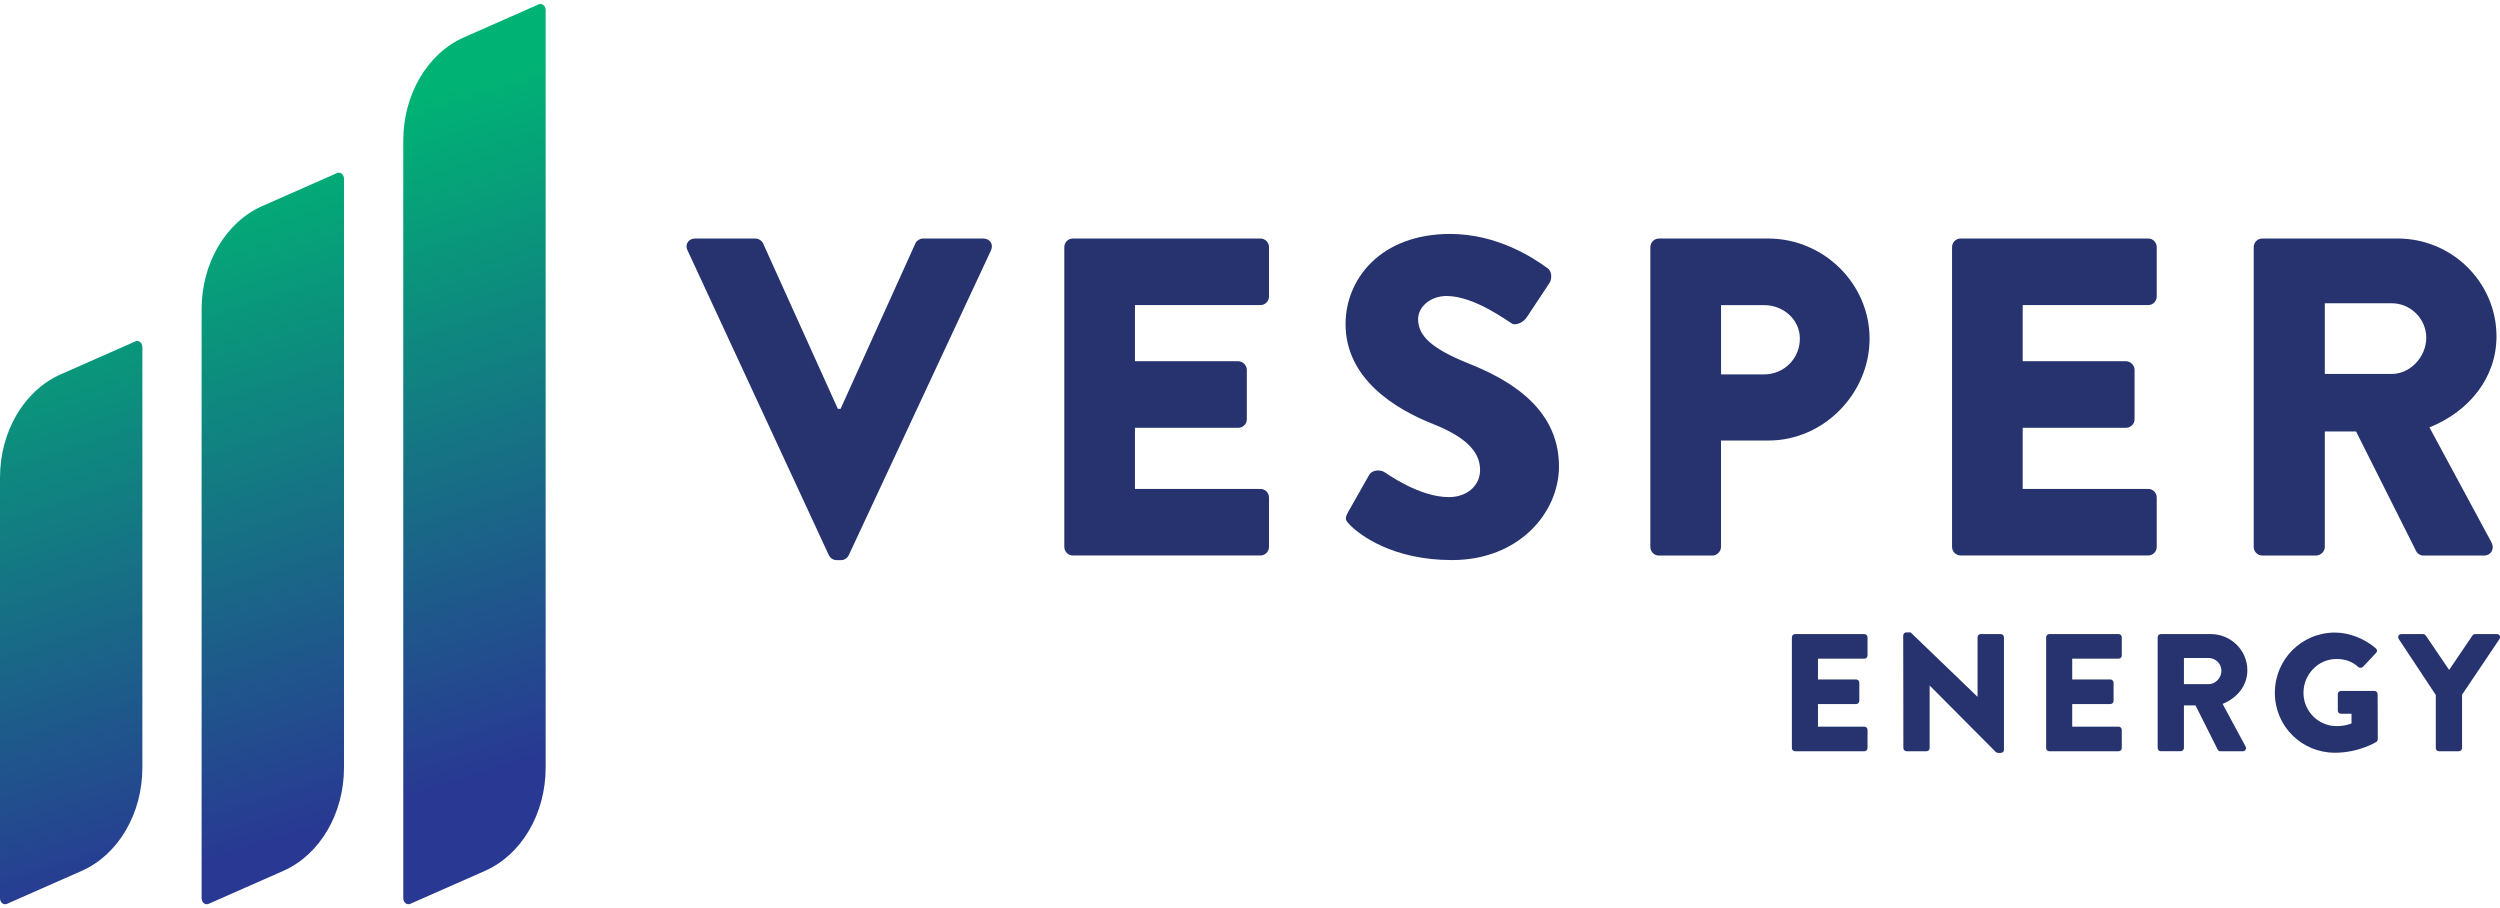 <?xml version="1.0" encoding="UTF-8"?> <svg xmlns="http://www.w3.org/2000/svg" xmlns:xlink="http://www.w3.org/1999/xlink" id="Layer_1" viewBox="0 0 512 186"><defs><style> .cls-1 { fill: #26336e; } .cls-2 { fill: url(#linear-gradient-3); } .cls-3 { fill: url(#linear-gradient-2); } .cls-4 { fill: url(#linear-gradient); } </style><linearGradient id="linear-gradient" x1="-9.88" y1="50.32" x2="31.52" y2="180.99" gradientUnits="userSpaceOnUse"><stop offset="0" stop-color="#00b374"></stop><stop offset="1" stop-color="#293893"></stop></linearGradient><linearGradient id="linear-gradient-2" x1="32.47" y1="36.41" x2="74.02" y2="167.55" xlink:href="#linear-gradient"></linearGradient><linearGradient id="linear-gradient-3" x1="74.97" y1="22.95" x2="116.52" y2="154.08" xlink:href="#linear-gradient"></linearGradient></defs><g><g><path class="cls-1" d="M140.79,51.26c-.56-1.21.19-2.41,1.58-2.41h12.34c.74,0,1.39.56,1.58,1.02l15.3,33.86h.56l15.31-33.86c.19-.46.83-1.02,1.58-1.02h12.34c1.39,0,2.13,1.21,1.58,2.41l-29.13,62.43c-.28.56-.84,1.02-1.58,1.02h-.93c-.74,0-1.3-.46-1.58-1.02l-28.94-62.43Z"></path><path class="cls-1" d="M217.97,50.61c0-.93.74-1.76,1.76-1.76h38.4c1.02,0,1.76.83,1.76,1.76v10.11c0,.93-.74,1.76-1.76,1.76h-25.69v11.5h21.15c.93,0,1.76.84,1.76,1.76v10.11c0,1.02-.83,1.76-1.76,1.76h-21.15v12.52h25.69c1.02,0,1.76.83,1.76,1.76v10.11c0,.93-.74,1.76-1.76,1.76h-38.4c-1.02,0-1.76-.84-1.76-1.76v-61.41Z"></path><path class="cls-1" d="M276.04,104.97l4.36-7.7c.74-1.21,2.51-1.02,3.15-.56.37.19,7.05,5.1,13.17,5.1,3.71,0,6.4-2.32,6.4-5.57,0-3.9-3.25-6.86-9.55-9.37-7.98-3.15-18-9.37-18-20.5,0-9.18,7.14-18.46,21.43-18.46,9.65,0,17.07,4.92,19.85,6.96,1.11.65.93,2.32.56,2.97l-4.73,7.14c-.65,1.02-2.32,1.85-3.15,1.21-.84-.46-7.61-5.57-13.26-5.57-3.34,0-5.84,2.23-5.84,4.73,0,3.43,2.78,6.03,10.11,9,7.24,2.88,18.74,8.53,18.74,21.15,0,9.55-8.26,19.2-21.89,19.2-12.06,0-18.74-5.01-20.87-7.14-.93-.93-1.21-1.3-.46-2.6Z"></path><path class="cls-1" d="M338,50.61c0-.93.74-1.76,1.76-1.76h22.35c11.41,0,20.78,9.28,20.78,20.5s-9.37,20.87-20.69,20.87h-9.74v21.8c0,.93-.84,1.76-1.76,1.76h-10.95c-1.02,0-1.76-.84-1.76-1.76v-61.41ZM361.28,76.68c3.99,0,7.33-3.15,7.33-7.33,0-3.9-3.34-6.86-7.33-6.86h-8.81v14.19h8.81Z"></path><path class="cls-1" d="M399.78,50.61c0-.93.74-1.76,1.76-1.76h38.4c1.02,0,1.76.83,1.76,1.76v10.11c0,.93-.74,1.76-1.76,1.76h-25.69v11.5h21.15c.93,0,1.76.84,1.76,1.76v10.11c0,1.02-.84,1.76-1.76,1.76h-21.15v12.52h25.69c1.02,0,1.76.83,1.76,1.76v10.11c0,.93-.74,1.76-1.76,1.76h-38.4c-1.02,0-1.76-.84-1.76-1.76v-61.41Z"></path><path class="cls-1" d="M461.56,50.61c0-.93.74-1.76,1.76-1.76h27.74c11.13,0,20.22,9,20.22,20.04,0,8.53-5.66,15.4-13.73,18.64l12.71,23.56c.65,1.21,0,2.69-1.58,2.69h-12.34c-.74,0-1.3-.46-1.48-.84l-12.34-24.58h-6.4v23.65c0,.93-.84,1.76-1.76,1.76h-11.04c-1.02,0-1.76-.84-1.76-1.76v-61.41ZM489.85,76.58c3.8,0,7.05-3.52,7.05-7.42s-3.25-7.05-7.05-7.05h-13.73v14.47h13.73Z"></path></g><g><path class="cls-1" d="M366.98,130.51c0-.34.27-.65.65-.65h14.19c.38,0,.65.31.65.65v3.74c0,.34-.27.65-.65.65h-9.5v4.25h7.82c.34,0,.65.31.65.65v3.74c0,.38-.31.65-.65.65h-7.82v4.63h9.5c.38,0,.65.31.65.65v3.74c0,.34-.27.65-.65.65h-14.19c-.38,0-.65-.31-.65-.65v-22.7Z"></path><path class="cls-1" d="M389.78,130.13c0-.34.31-.62.65-.62h.86l13.68,13.17h.03v-12.17c0-.34.27-.65.65-.65h4.11c.34,0,.65.31.65.65v23.07c0,.34-.31.62-.65.62h-.55c-.1,0-.38-.1-.45-.17l-13.54-13.61h-.03v12.79c0,.34-.27.65-.65.65h-4.08c-.34,0-.65-.31-.65-.65l-.03-23.07Z"></path><path class="cls-1" d="M419.05,130.51c0-.34.27-.65.65-.65h14.19c.38,0,.65.31.65.65v3.74c0,.34-.27.65-.65.65h-9.5v4.25h7.82c.34,0,.65.31.65.65v3.74c0,.38-.31.65-.65.65h-7.82v4.63h9.5c.38,0,.65.31.65.65v3.74c0,.34-.27.65-.65.65h-14.19c-.38,0-.65-.31-.65-.65v-22.7Z"></path><path class="cls-1" d="M441.89,130.51c0-.34.27-.65.65-.65h10.25c4.11,0,7.47,3.33,7.47,7.41,0,3.15-2.09,5.69-5.07,6.89l4.7,8.71c.24.45,0,.99-.58.99h-4.56c-.27,0-.48-.17-.55-.31l-4.56-9.09h-2.37v8.74c0,.34-.31.65-.65.65h-4.08c-.38,0-.65-.31-.65-.65v-22.7ZM452.34,140.11c1.41,0,2.61-1.3,2.61-2.74s-1.2-2.61-2.61-2.61h-5.07v5.35h5.07Z"></path><path class="cls-1" d="M478.19,129.55c2.88,0,6.03,1.2,8.37,3.22.31.24.34.65.07.93l-2.71,2.88c-.27.24-.65.24-.93.03-1.3-1.2-2.81-1.65-4.49-1.65-3.74,0-6.75,3.16-6.75,6.93s3.05,6.82,6.79,6.82c.99,0,2.02-.14,3.05-.55v-1.99h-2.16c-.38,0-.65-.27-.65-.62v-3.39c0-.38.27-.65.65-.65h6.89c.34,0,.62.31.62.65l.03,9.22c0,.17-.14.45-.27.55,0,0-3.53,2.23-8.5,2.23-6.82,0-12.31-5.42-12.31-12.27s5.48-12.34,12.31-12.34Z"></path><path class="cls-1" d="M498.83,142.3l-7.58-11.45c-.27-.44,0-.99.55-.99h4.46c.27,0,.44.17.55.31l4.77,7.03,4.77-7.03c.1-.14.24-.31.55-.31h4.46c.55,0,.82.55.55.99l-7.68,11.42v10.94c0,.34-.31.65-.65.65h-4.08c-.38,0-.65-.31-.65-.65v-10.9Z"></path></g></g><g><path class="cls-4" d="M16.74,178.35l-15.32,6.76C.73,185.42,0,184.82,0,183.95v-86.16C0,88.38,4.95,79.96,12.42,76.67l15.32-6.76c.69-.3,1.42.3,1.42,1.16v86.16c0,9.41-4.95,17.83-12.42,21.12Z"></path><path class="cls-3" d="M58.03,178.35l-15.32,6.76c-.69.3-1.42-.3-1.42-1.16V63.32c0-9.41,4.95-17.83,12.42-21.12l15.32-6.76c.69-.3,1.42.3,1.42,1.16v120.63c0,9.41-4.95,17.83-12.42,21.12Z"></path><path class="cls-2" d="M99.33,178.35l-15.32,6.76c-.69.3-1.42-.3-1.42-1.16V28.77c0-9.41,4.95-17.83,12.42-21.12l15.32-6.76c.69-.3,1.42.3,1.42,1.16v155.18c0,9.41-4.95,17.83-12.42,21.12Z"></path></g></svg> 